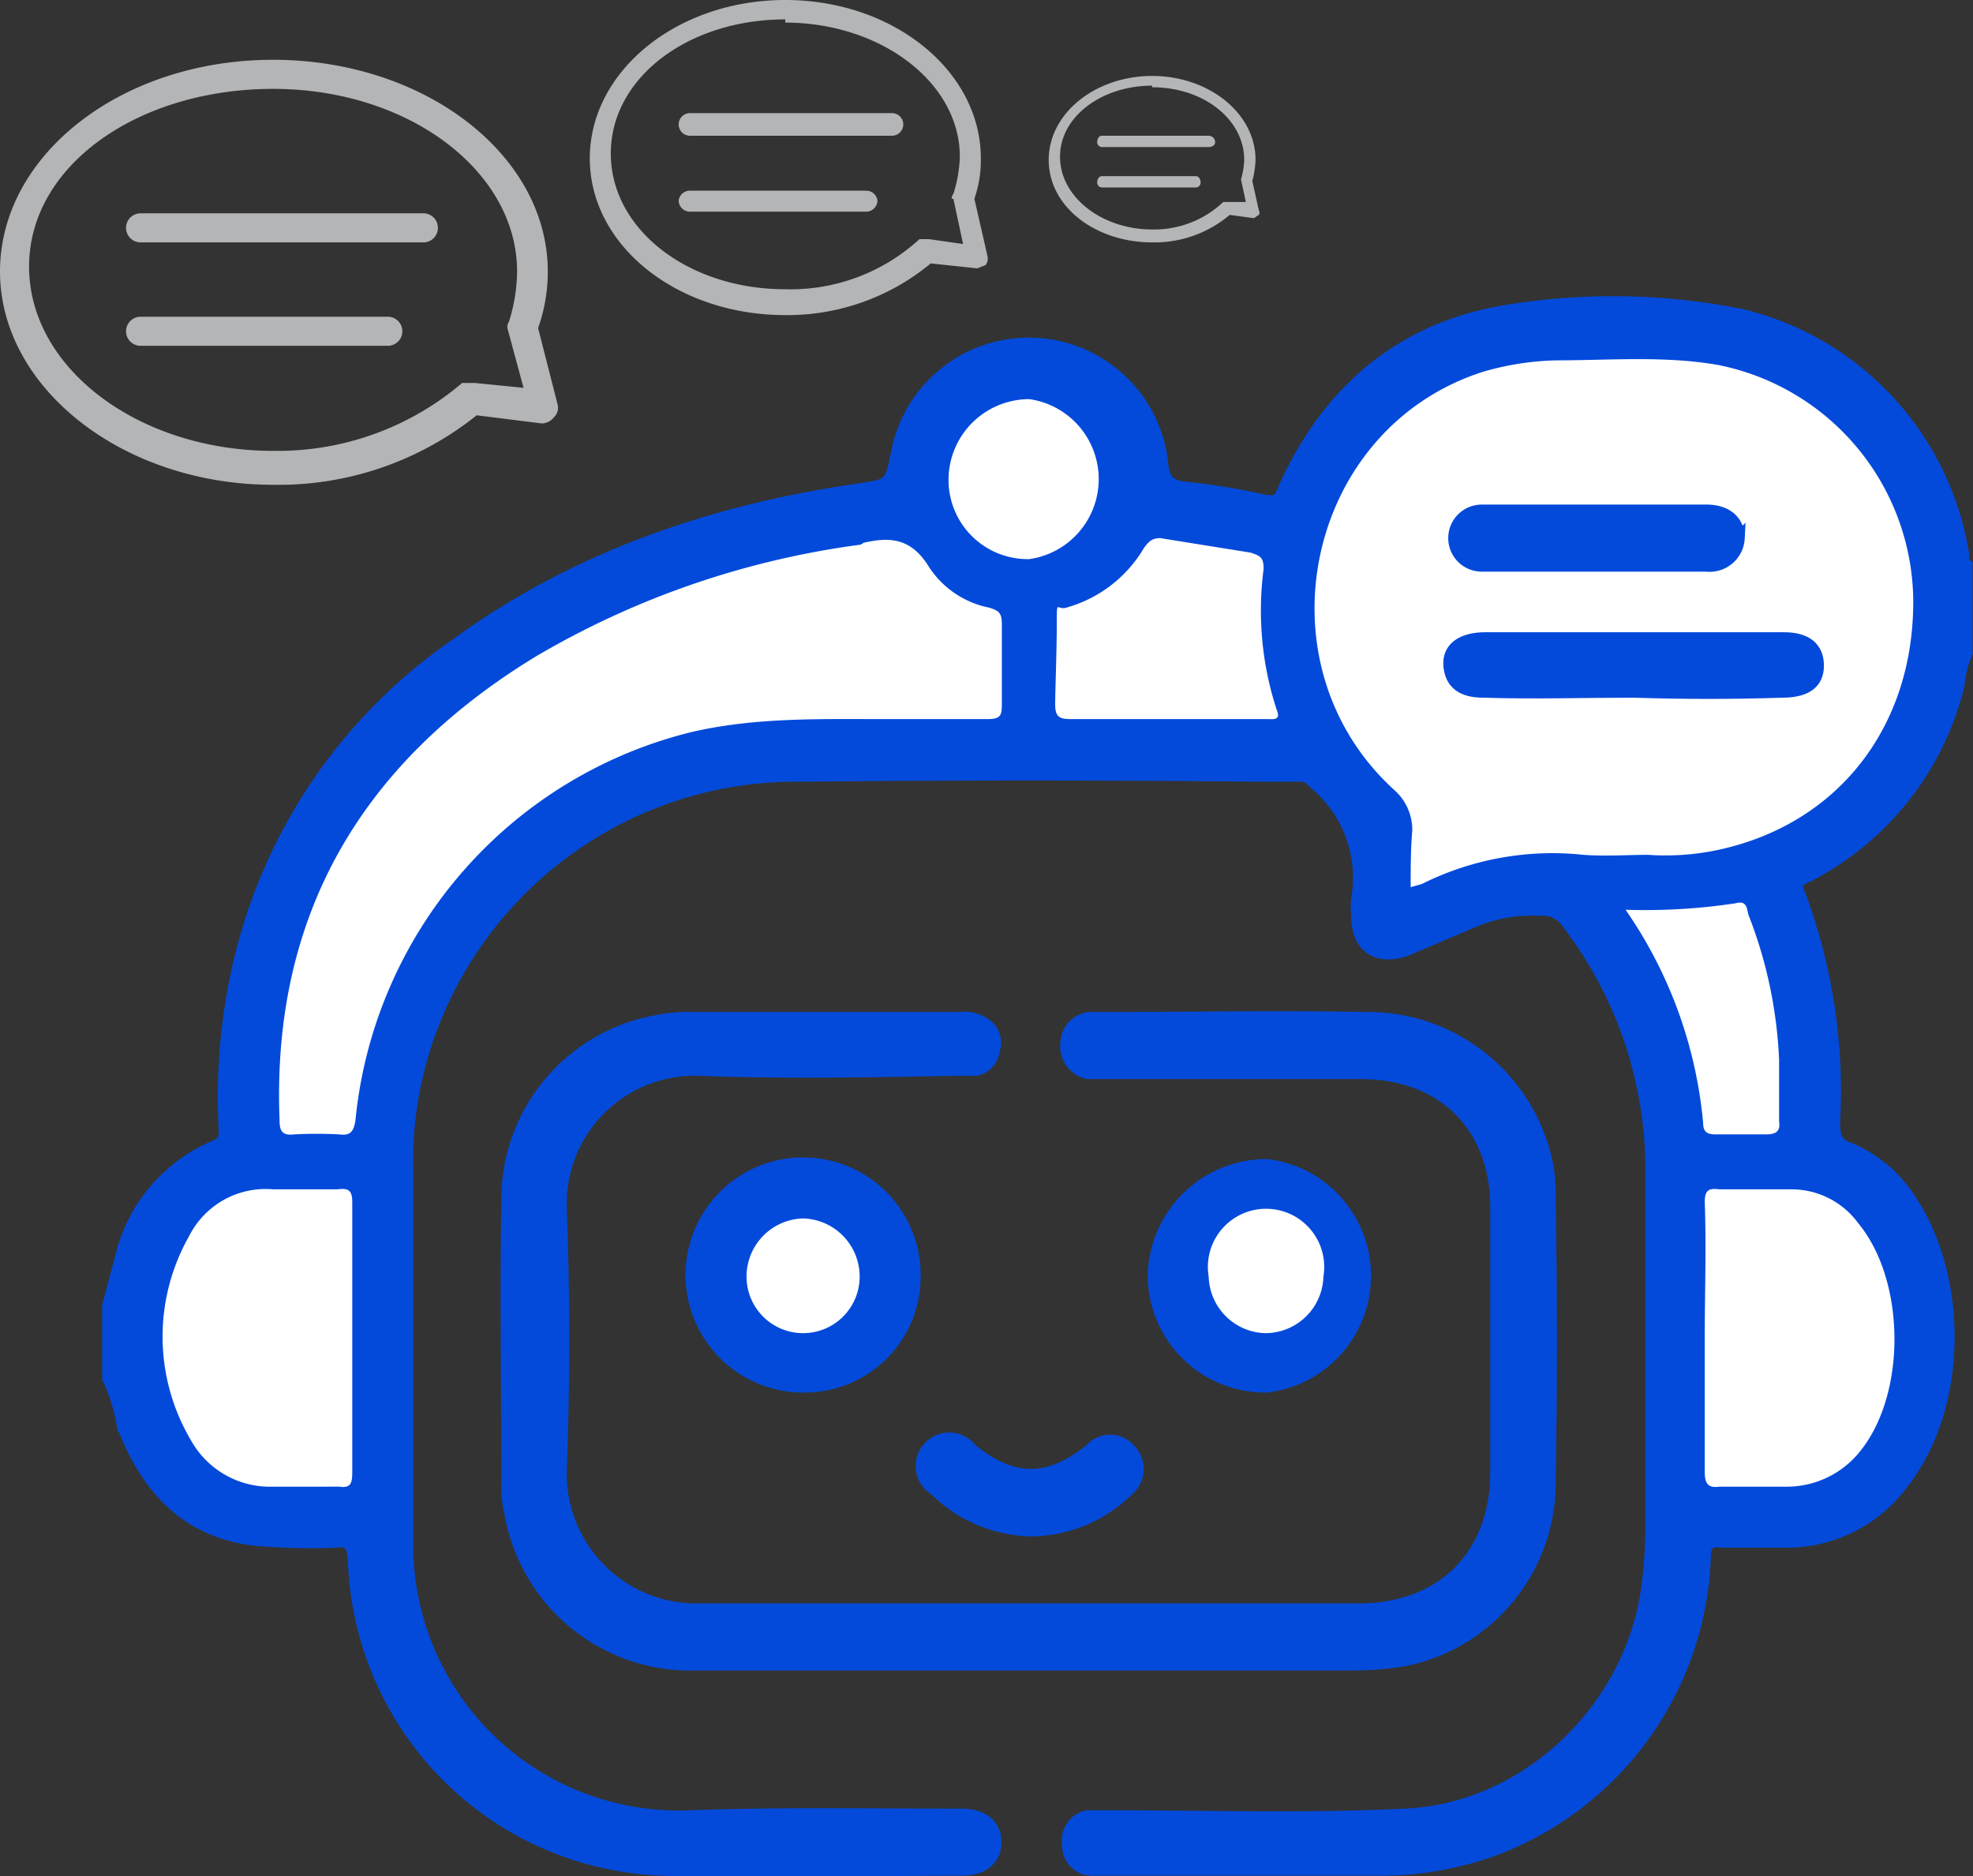 <svg id="Layer_1" data-name="Layer 1" xmlns="http://www.w3.org/2000/svg" width="122.1" height="116.1" viewBox="0 0 122.1 116.1"><rect x="0" y="0" width="122.1" height="116.1" fill="#333333" stroke="none"/><defs><style>.cls-1{fill:#b3b5b7;}.cls-2{fill:#034adb;stroke:#034adb;stroke-miterlimit:10;stroke-width:0.75px;}.cls-3{fill:#fff;}</style></defs><title>icons</title><path class="cls-1" d="M16.9,30a19.6,19.6,0,0,0,12.6-4.3l4,.5h.1a1,1,0,0,0,.7-.4.8.8,0,0,0,.2-.8l-1.2-4.7a10.3,10.3,0,0,0,.6-3.5c0-7.2-7.6-13.1-17-13.1S0,9.6,0,16.8,7.6,30,16.9,30Zm0-24.5C25.3,5.5,32,10.6,32,16.8a10.6,10.6,0,0,1-.5,3.1.6.6,0,0,0-.1.4h0l1,3.7-3-.3h-.8a17.6,17.6,0,0,1-11.7,4.2c-8.3,0-15.1-5.1-15.1-11.4S8.6,5.5,16.9,5.5Z"/><path class="cls-1" d="M8.7,15H26.2a.9.9,0,1,0,0-1.8H8.7a.9.9,0,1,0,0,1.8Z"/><path class="cls-1" d="M8.7,21.4H24a.9.9,0,0,0,0-1.8H8.7a.9.9,0,0,0,0,1.8Z"/><path class="cls-1" d="M48.6,19.5a13.9,13.9,0,0,0,9-3.2l2.8.3h.1l.5-.2a.7.7,0,0,0,.1-.6l-.8-3.5a7.3,7.3,0,0,0,.4-2.5C60.7,4.4,55.3,0,48.6,0S36.5,4.4,36.5,9.8s5.4,9.7,12.1,9.7Zm0-18.1c5.9,0,10.8,3.7,10.8,8.3A8.5,8.5,0,0,1,59,12a.4.4,0,0,0-.1.3H59l.6,2.8-2.1-.3h-.6a11.8,11.8,0,0,1-8.3,3.1c-6,0-10.8-3.7-10.8-8.4s4.8-8.3,10.8-8.3Z"/><path class="cls-1" d="M42.7,8.4H55.2a.7.7,0,1,0,0-1.4H42.7a.7.7,0,1,0,0,1.4Z"/><path class="cls-1" d="M42.7,13.1H53.6a.7.7,0,0,0,.7-.7.7.7,0,0,0-.7-.6H42.7a.7.7,0,0,0-.7.6A.7.7,0,0,0,42.7,13.1Z"/><path class="cls-1" d="M71.3,15a7.2,7.2,0,0,0,4.8-1.7l1.5.2h0l.3-.2s.1-.1,0-.3l-.4-1.8a5.9,5.9,0,0,0,.2-1.3c0-2.9-2.9-5.2-6.4-5.2S64.9,7,64.9,9.9,67.8,15,71.3,15Zm0-9.6c3.2,0,5.7,2,5.7,4.5a5,5,0,0,1-.2,1.2h0l.3,1.4H75.7a6.2,6.2,0,0,1-4.4,1.7c-3.1,0-5.7-2-5.7-4.5s2.6-4.4,5.7-4.4Z"/><path class="cls-1" d="M68.2,9.1h6.6c.2,0,.4-.1.4-.3a.4.4,0,0,0-.4-.4H68.2c-.2,0-.3.2-.3.4A.3.3,0,0,0,68.2,9.1Z"/><path class="cls-1" d="M68.2,11.6H74a.3.3,0,0,0,.3-.3c0-.2-.1-.4-.3-.4H68.2c-.2,0-.3.2-.3.4A.3.3,0,0,0,68.2,11.6Z"/><path class="cls-2" d="M6.7,80.8l.9-3.4a9.9,9.9,0,0,1,5.8-6.5c.6-.3.5-.7.5-1.2A36.4,36.4,0,0,1,15,58.8,33,33,0,0,1,28.2,39.9c7.4-5.4,15.9-8.3,24.9-9.6,2-.3,2-.3,2.4-2.2a8.3,8.3,0,0,1,16.4.4c.1,1.2.4,1.6,1.6,1.7a40,40,0,0,1,4.8.8c.7.1.9-.1,1.1-.6,2.7-6.2,7.4-10.2,14.1-11.2a40.5,40.5,0,0,1,14.3.3,18.2,18.2,0,0,1,13.7,14.9c0,.2,0,.5.2.6v5.4a6.5,6.5,0,0,0-.5,2,18.1,18.1,0,0,1-9.3,11.8c-.4.2-.9.3-.6,1a34.7,34.7,0,0,1,2.2,14.2c0,.9.1,1.4,1,1.7a8.2,8.2,0,0,1,3.4,2.7c3.6,4.9,3.6,13.1-.1,17.9a8.9,8.9,0,0,1-7.1,3.7h-4.1c-.8-.1-1.1.1-1.1,1a20.1,20.1,0,0,1-13.4,18.2,20.9,20.9,0,0,1-7,1.1H67.5a1.5,1.5,0,0,1-1.4-1.6,1.5,1.5,0,0,1,1.2-1.7h1.3c6.1,0,12.2.2,18.3-.1,7.7-.3,14.3-6.8,15.1-14.5a30.3,30.3,0,0,0,.2-3.1V72.2A25.1,25.1,0,0,0,97,57.1a1.8,1.8,0,0,0-1.7-.8,9.2,9.2,0,0,0-4.3.8l-4,1.7c-1.8.6-3-.2-3-2.1a4.1,4.1,0,0,1,0-1.1,7.6,7.6,0,0,0-2.6-7.1c-.3-.3-.5-.5-.9-.5H77.7c-9.4-.1-18.7-.1-28.1,0A24.1,24.1,0,0,0,25.7,67a22.9,22.9,0,0,0-.5,5.2V95.5a16.8,16.8,0,0,0,17.5,16.9c5.6-.2,11.2-.1,16.8-.1,1.4,0,2.1.7,2.1,1.7s-.7,1.7-2.1,1.7c-6.1,0-12.2.2-18.4,0A19.8,19.8,0,0,1,21.9,96.4c-.1-.9-.4-1.1-1.1-1a38.5,38.5,0,0,1-4.8-.1c-4.3-.4-6.9-3.1-8.4-7.1a10.8,10.8,0,0,0-.9-2.9Z"/><path class="cls-2" d="M63.7,103H43.1a11.3,11.3,0,0,1-11.5-9.3,7.1,7.1,0,0,1-.2-2c0-5.8-.1-11.6,0-17.4a11.2,11.2,0,0,1,9.2-11.1A9.7,9.7,0,0,1,43,63H59.4a2.3,2.3,0,0,1,1.6.4,1.4,1.4,0,0,1,.5,1.6,1.4,1.4,0,0,1-1.1,1.2H59c-5.2.1-10.5.2-15.7,0a8.3,8.3,0,0,0-8.6,8.6q.3,8.1,0,16.2a8.4,8.4,0,0,0,8.6,8.6H84.1c5.1,0,8.5-3.3,8.5-8.5V74.7c0-5-3.3-8.3-8.4-8.3H67.3A1.7,1.7,0,0,1,66,64.5,1.6,1.6,0,0,1,67.4,63h.7c5.5,0,11-.1,16.5,0a11.3,11.3,0,0,1,11.2,9.4,12.7,12.7,0,0,1,.1,2c.1,5.7.1,11.4,0,17.2a11.2,11.2,0,0,1-8.8,11.1,18.4,18.4,0,0,1-3.3.3Z"/><path class="cls-2" d="M78.4,85.8a6.9,6.9,0,0,1-7-6.8,7,7,0,0,1,7-6.9,6.9,6.9,0,0,1,0,13.7Z"/><path class="cls-2" d="M49.7,85.8a6.9,6.9,0,1,1,6.9-6.9A6.8,6.8,0,0,1,49.7,85.8Z"/><path class="cls-2" d="M63.8,94.7a8.6,8.6,0,0,1-5.9-2.5,1.7,1.7,0,1,1,2.2-2.5c2.6,2.1,4.8,2.1,7.4,0a1.6,1.6,0,0,1,2.4,0,1.7,1.7,0,0,1-.1,2.5A8.6,8.6,0,0,1,63.8,94.7Z"/><path class="cls-3" d="M87.3,54.9c0-1.2,0-2.4.1-3.5a3.3,3.3,0,0,0-1.1-2.5c-8.6-7.8-5.5-22.4,5.5-25.9a17.6,17.6,0,0,1,4.5-.7c3.3,0,6.8-.3,10.1.3a15,15,0,0,1,12,14.4c.1,7.9-4.6,14-12.1,15.6a15.6,15.6,0,0,1-4.3.3c-1.3,0-2.6.1-4,0a18.1,18.1,0,0,0-10,1.8Z"/><path class="cls-3" d="M54.5,44.5c-3.9,0-7.8-.1-11.7.8A27.5,27.5,0,0,0,22,69.3c-.1.7-.3,1-1,.9a26.2,26.2,0,0,0-2.8,0c-.8.1-.9-.3-.9-.9-.5-12.8,5.2-22.2,15.9-28.7a53.4,53.4,0,0,1,20.1-6.9c0-.1.1,0,.1-.1,1.7-.4,3-.3,4.1,1.5a5.8,5.8,0,0,0,3.7,2.5c.7.2.8.4.8,1.1v4.9c0,.7-.1.9-.9.9Z"/><path class="cls-3" d="M21.8,82.8v8.3c0,.7-.1,1-.8.9H16.9a5.6,5.6,0,0,1-5.1-2.9,12.6,12.6,0,0,1-.1-12.6,5.3,5.3,0,0,1,5.2-2.9h4c.7-.1.9.1.9.8Z"/><path class="cls-3" d="M105.5,82.7c0-2.7.1-5.5,0-8.3,0-.7.2-.9.9-.8h4.5a5.1,5.1,0,0,1,4.1,2.1c2.9,3.5,3,10.4.2,14a5.8,5.8,0,0,1-4.7,2.3h-4.1c-.7.1-.9-.2-.9-.9Z"/><path class="cls-3" d="M72.2,44.5H66.3c-.7,0-1-.1-1-.9s.1-3.4.1-5,0-.8.6-1a8.1,8.1,0,0,0,4.8-3.7c.3-.4.5-.6,1-.6l5.6.9c.6.2.8.3.8,1a19.8,19.8,0,0,0,.8,8.7c.3.7-.2.6-.6.6Z"/><path class="cls-3" d="M100.6,56.3a37.7,37.7,0,0,0,6.8-.4c.7-.2.7.3.8.7a27.8,27.8,0,0,1,1.9,9v3.8c.1.6-.2.8-.8.8h-3.1c-.5,0-.8-.1-.8-.7A27.5,27.5,0,0,0,100.6,56.3Z"/><path class="cls-3" d="M63.7,34.6a4.9,4.9,0,0,1-5-4.9,5,5,0,0,1,5-5,5,5,0,0,1,0,9.9Z"/><path class="cls-3" d="M78.3,82.5A3.6,3.6,0,0,1,74.8,79a3.6,3.6,0,1,1,7.1,0A3.6,3.6,0,0,1,78.3,82.5Z"/><path class="cls-3" d="M49.7,82.5A3.5,3.5,0,0,1,46.2,79a3.6,3.6,0,0,1,3.5-3.6A3.6,3.6,0,0,1,53.2,79,3.5,3.5,0,0,1,49.7,82.5Z"/><path class="cls-2" d="M101.1,42.8c-3.1,0-6.2.1-9.3,0-1.3,0-2-.5-2.1-1.6s.8-1.7,2.2-1.7h18.5c1.4,0,2.1.6,2.1,1.7s-.8,1.6-2.2,1.6C107.3,42.9,104.2,42.9,101.1,42.8Z"/><path class="cls-2" d="M98.7,31.6h6.9c1.3,0,2,.7,2,1.7a1.8,1.8,0,0,1-2,1.7H91.7a1.7,1.7,0,1,1,0-3.4Z"/></svg>